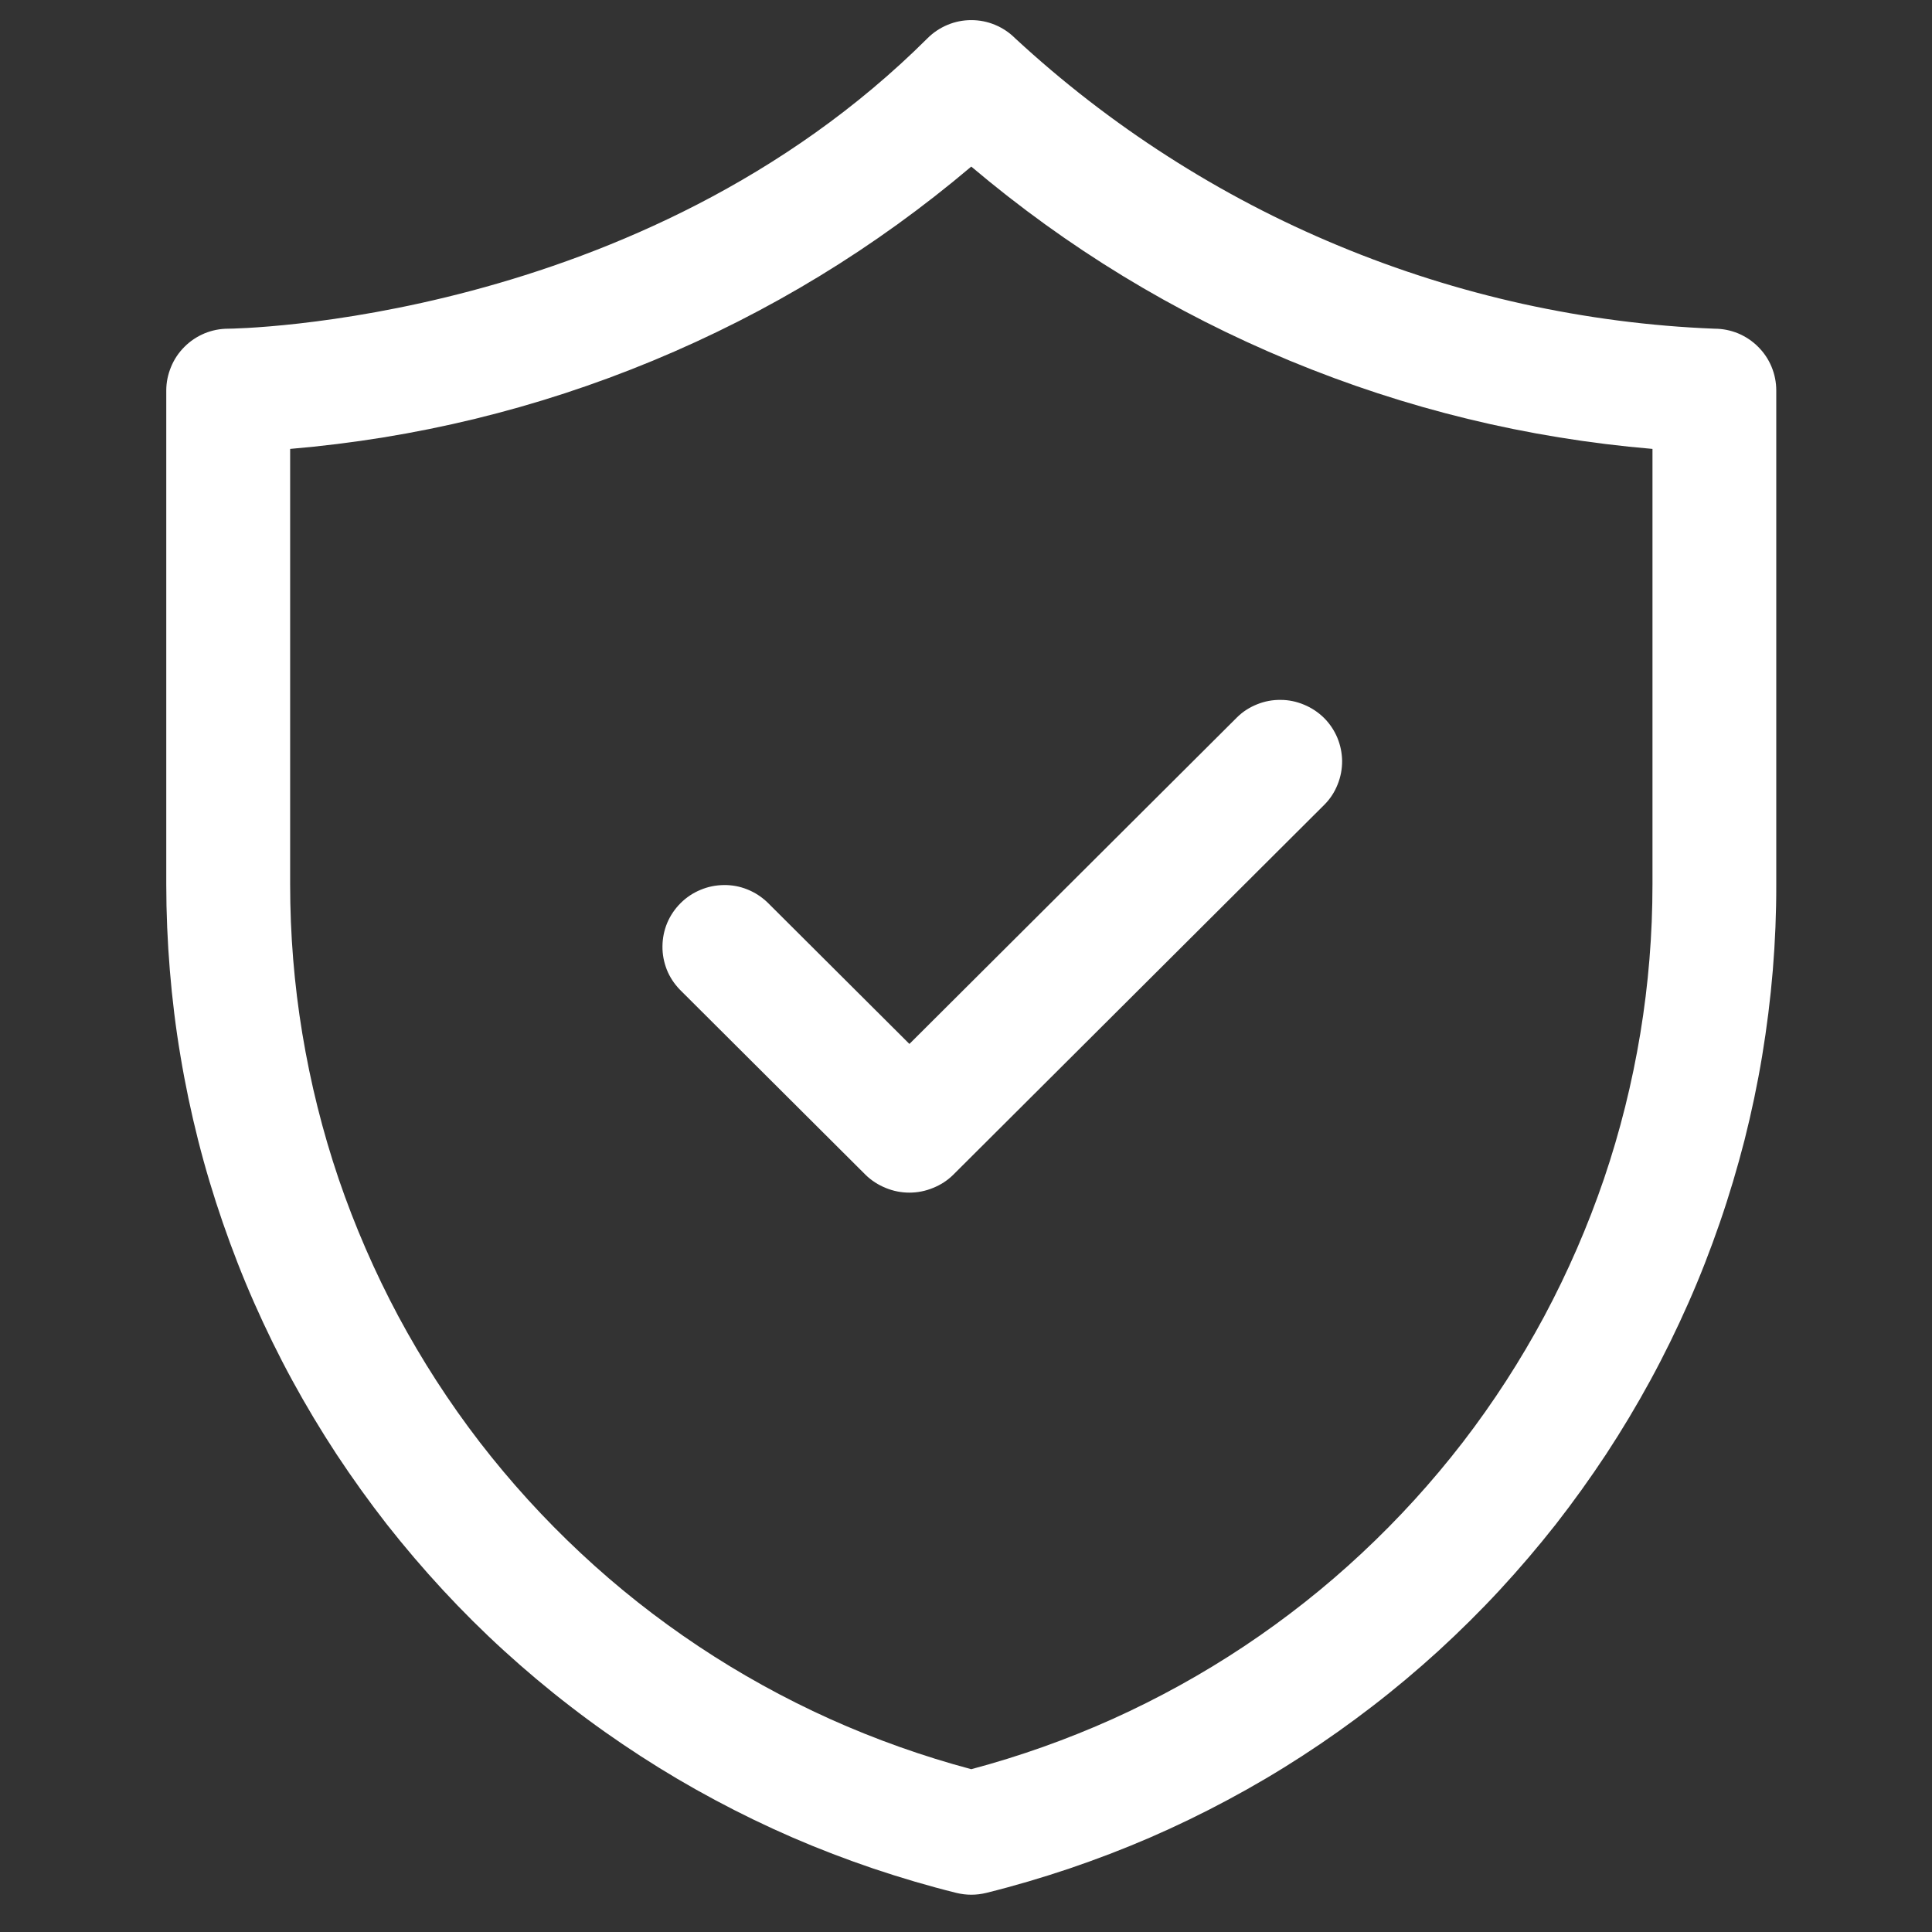 <svg xmlns="http://www.w3.org/2000/svg" xmlns:xlink="http://www.w3.org/1999/xlink" width="90" zoomAndPan="magnify" viewBox="0 0 67.5 67.5" height="90" preserveAspectRatio="xMidYMid meet" version="1.0"><rect x="0" y="0" width="67.5" height="67.5" fill="#333333" stroke="none"/><defs><clipPath id="id1"><path d="M 5.809 0 L 62.059 0 L 62.059 66.75 L 5.809 66.75 Z M 5.809 0 " clip-rule="nonzero"/></clipPath></defs><g clip-path="url(#id1)"><path fill="#ffffff" d="M 33.41 66.133 C 33.762 66.219 34.109 66.219 34.461 66.133 C 35.438 65.891 36.402 65.605 37.355 65.285 C 38.309 64.961 39.25 64.602 40.172 64.203 C 41.098 63.801 42.004 63.363 42.891 62.887 C 43.777 62.414 44.645 61.902 45.488 61.355 C 46.332 60.809 47.152 60.227 47.949 59.613 C 48.746 59 49.516 58.352 50.258 57.676 C 51 56.996 51.715 56.289 52.398 55.551 C 53.082 54.812 53.734 54.047 54.355 53.258 C 54.973 52.465 55.559 51.648 56.113 50.809 C 56.664 49.969 57.18 49.109 57.66 48.227 C 58.141 47.344 58.582 46.441 58.988 45.523 C 59.395 44.605 59.758 43.668 60.086 42.719 C 60.414 41.77 60.699 40.809 60.949 39.836 C 61.195 38.863 61.402 37.879 61.566 36.891 C 61.73 35.898 61.855 34.902 61.938 33.902 C 62.02 32.902 62.062 31.898 62.059 30.895 L 62.059 13.641 C 62.059 13.355 62.004 13.082 61.895 12.816 C 61.785 12.551 61.629 12.32 61.426 12.117 C 61.223 11.914 60.988 11.758 60.727 11.648 C 60.461 11.539 60.184 11.484 59.898 11.484 C 57.641 11.395 55.41 11.102 53.203 10.617 C 51 10.129 48.855 9.453 46.77 8.586 C 44.688 7.723 42.695 6.68 40.797 5.461 C 38.895 4.242 37.121 2.867 35.465 1.336 C 35.262 1.133 35.027 0.977 34.762 0.867 C 34.5 0.758 34.223 0.703 33.934 0.703 C 33.648 0.703 33.371 0.758 33.109 0.867 C 32.844 0.977 32.609 1.133 32.406 1.336 C 22.383 11.324 8.113 11.484 7.973 11.484 C 7.688 11.484 7.41 11.539 7.145 11.648 C 6.883 11.758 6.648 11.914 6.445 12.117 C 6.242 12.32 6.086 12.551 5.977 12.816 C 5.867 13.082 5.809 13.355 5.809 13.641 L 5.809 30.895 C 5.809 31.898 5.852 32.902 5.934 33.902 C 6.016 34.902 6.137 35.898 6.305 36.891 C 6.469 37.879 6.676 38.863 6.922 39.836 C 7.168 40.809 7.457 41.77 7.785 42.719 C 8.113 43.668 8.477 44.605 8.883 45.523 C 9.289 46.441 9.73 47.344 10.211 48.227 C 10.691 49.109 11.207 49.969 11.758 50.809 C 12.312 51.648 12.898 52.465 13.516 53.258 C 14.137 54.047 14.789 54.812 15.473 55.551 C 16.156 56.289 16.867 56.996 17.613 57.676 C 18.355 58.352 19.125 59 19.922 59.613 C 20.715 60.227 21.539 60.809 22.383 61.355 C 23.227 61.902 24.094 62.414 24.98 62.887 C 25.867 63.363 26.773 63.801 27.699 64.203 C 28.621 64.602 29.562 64.961 30.516 65.285 C 31.469 65.605 32.434 65.891 33.41 66.133 Z M 10.137 15.684 C 14.52 15.312 18.746 14.285 22.809 12.602 C 26.871 10.918 30.578 8.66 33.934 5.82 C 37.293 8.66 41 10.918 45.062 12.602 C 49.125 14.285 53.348 15.312 57.734 15.684 L 57.734 30.895 C 57.734 32.645 57.594 34.383 57.309 36.109 C 57.023 37.836 56.602 39.531 56.039 41.188 C 55.473 42.844 54.777 44.445 53.953 45.988 C 53.125 47.531 52.176 49 51.109 50.387 C 50.039 51.773 48.863 53.066 47.582 54.262 C 46.301 55.461 44.93 56.543 43.469 57.516 C 42.008 58.488 40.48 59.332 38.879 60.055 C 37.281 60.773 35.633 61.359 33.934 61.812 C 32.238 61.359 30.59 60.773 28.992 60.055 C 27.391 59.332 25.863 58.488 24.402 57.516 C 22.941 56.543 21.57 55.461 20.289 54.262 C 19.008 53.066 17.832 51.773 16.762 50.387 C 15.695 49 14.746 47.531 13.918 45.988 C 13.094 44.445 12.398 42.844 11.832 41.188 C 11.27 39.531 10.848 37.836 10.562 36.109 C 10.277 34.383 10.137 32.645 10.137 30.895 Z M 10.137 15.684 " fill-opacity="1" fill-rule="nonzero"/></g><path fill="#ffffff" d="M 30.242 41.047 C 30.445 41.246 30.684 41.398 30.945 41.504 C 31.211 41.613 31.484 41.668 31.773 41.668 C 32.059 41.668 32.332 41.613 32.598 41.504 C 32.863 41.398 33.098 41.246 33.301 41.047 L 46.281 28.105 C 46.48 27.902 46.629 27.672 46.734 27.406 C 46.84 27.145 46.891 26.871 46.891 26.59 C 46.887 26.309 46.832 26.035 46.723 25.773 C 46.613 25.512 46.457 25.281 46.258 25.082 C 46.055 24.883 45.824 24.73 45.562 24.621 C 45.301 24.512 45.027 24.453 44.746 24.453 C 44.461 24.449 44.188 24.5 43.926 24.605 C 43.66 24.711 43.426 24.859 43.223 25.059 L 31.773 36.473 L 26.812 31.527 C 26.605 31.332 26.375 31.18 26.109 31.074 C 25.848 30.969 25.574 30.918 25.289 30.922 C 25.004 30.926 24.734 30.98 24.473 31.09 C 24.211 31.199 23.98 31.352 23.777 31.555 C 23.578 31.754 23.422 31.984 23.312 32.242 C 23.203 32.504 23.148 32.777 23.145 33.059 C 23.141 33.344 23.195 33.613 23.297 33.879 C 23.402 34.141 23.555 34.371 23.754 34.578 Z M 30.242 41.047 " fill-opacity="1" fill-rule="nonzero"/></svg>